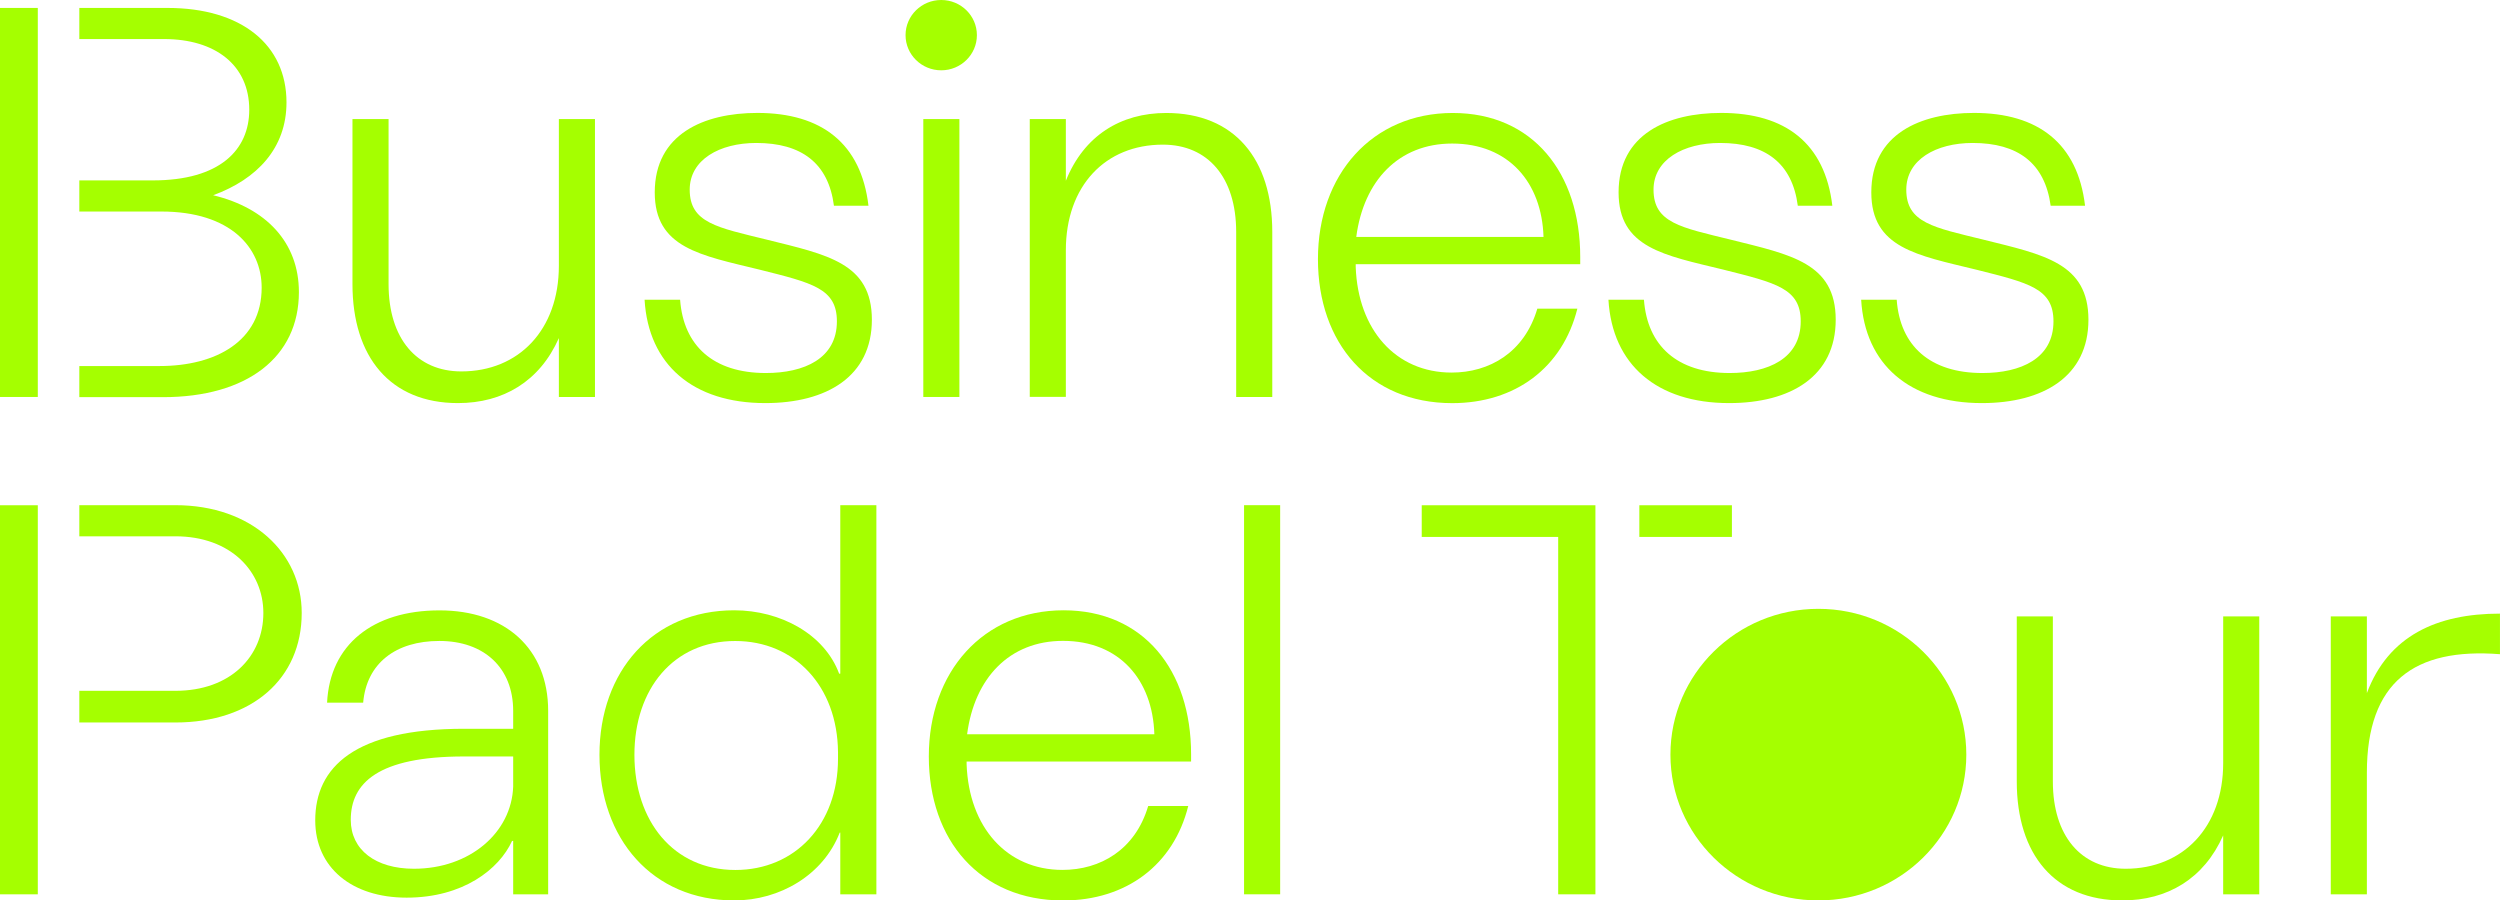 <svg width="236" height="85" viewBox="0 0 236 85" fill="none" xmlns="http://www.w3.org/2000/svg">
<g clip-path="url(#clip0_2771_17)">
<path d="M56.165 37.474H52.757V31.915C50.947 36.006 47.492 38.052 43.23 38.052C36.839 38.052 33.273 33.699 33.273 26.824V11.24H36.681V26.824C36.681 31.966 39.341 35.062 43.548 35.062C48.979 35.062 52.757 31.126 52.757 25.092V11.24H56.165V37.474Z" fill="#A5FF00"/>
<path d="M71.391 13.496C67.928 13.496 65.108 15.073 65.108 17.904C65.108 21.052 67.718 21.473 72.401 22.626C78.097 24.045 82.305 24.83 82.305 30.183C82.305 35.535 78.045 38.052 72.241 38.052C65.426 38.052 61.209 34.432 60.848 28.295H64.202C64.523 32.648 67.344 35.213 72.296 35.213C75.916 35.213 79.003 33.849 79.003 30.336C79.003 27.24 76.713 26.713 71.709 25.456C66.12 24.092 61.808 23.41 61.808 18.161C61.808 12.654 66.439 10.66 71.496 10.66C77.566 10.66 81.292 13.546 81.984 19.422H78.724C78.205 15.387 75.648 13.496 71.391 13.496Z" fill="#A5FF00"/>
<path d="M120.103 21.892V37.474H116.695V21.892C116.695 16.75 114.033 13.654 109.775 13.654C104.345 13.654 100.616 17.539 100.616 23.625V37.462H97.209V11.24H100.616V17.064C102.321 12.814 105.781 10.665 110.094 10.665C116.535 10.665 120.103 15.018 120.103 21.892Z" fill="#A5FF00"/>
<path d="M124.414 24.462C124.414 16.488 129.524 10.665 137.138 10.665C144.698 10.665 149.173 16.33 149.173 24.255V24.939H127.979V25.203C128.192 31.134 131.76 35.171 137.031 35.171C140.598 35.171 143.898 33.283 145.124 29.137H148.902C147.518 34.699 143.048 38.057 137.083 38.057C129.258 38.052 124.414 32.386 124.414 24.462ZM145.708 22.364C145.55 17.222 142.409 13.551 137.083 13.551C132.026 13.551 128.727 17.064 128.032 22.364H145.708Z" fill="#A5FF00"/>
<path d="M162.376 13.496C158.916 13.496 156.093 15.073 156.093 17.904C156.093 21.052 158.703 21.473 163.387 22.626C169.083 24.045 173.291 24.83 173.291 30.183C173.291 35.535 169.028 38.052 163.229 38.052C156.414 38.052 152.197 34.432 151.836 28.295H155.188C155.509 32.648 158.33 35.213 163.282 35.213C166.902 35.213 169.988 33.849 169.988 30.336C169.988 27.24 167.699 26.713 162.695 25.456C157.106 24.092 152.794 23.41 152.794 18.161C152.794 12.654 157.425 10.66 162.482 10.66C168.552 10.66 172.278 13.546 172.972 19.422H169.713C169.186 15.387 166.639 13.496 162.376 13.496Z" fill="#A5FF00"/>
<path d="M186.221 13.496C182.761 13.496 179.953 15.073 179.953 17.904C179.953 21.052 182.561 21.473 187.247 22.626C192.943 24.045 197.148 24.83 197.148 30.183C197.148 35.535 192.886 38.052 187.086 38.052C180.272 38.052 176.054 34.432 175.693 28.295H179.048C179.366 32.648 182.19 35.213 187.139 35.213C190.759 35.213 193.848 33.849 193.848 30.336C193.848 27.24 191.559 26.713 186.555 25.456C180.964 24.092 176.651 23.41 176.651 18.161C176.651 12.654 181.285 10.66 186.342 10.66C192.409 10.66 196.137 13.546 196.829 19.422H193.583C193.036 15.387 190.481 13.496 186.221 13.496Z" fill="#A5FF00"/>
<path d="M51.746 67.108V84.422H48.444V79.386H48.339C47.115 82.062 43.708 84.738 38.383 84.738C33.218 84.738 29.758 81.904 29.758 77.444C29.758 72.408 33.486 68.796 43.813 68.796H48.444V67.115C48.444 63.024 45.686 60.506 41.472 60.506C37.372 60.506 34.604 62.603 34.283 66.33H30.876C31.142 60.871 35.188 57.62 41.472 57.62C47.7 57.612 51.746 61.232 51.746 67.108ZM48.444 74.244V71.41H43.813C35.667 71.41 33.112 73.93 33.112 77.392C33.112 80.226 35.454 82.01 39.075 82.01C44.345 82.01 48.296 78.6 48.444 74.244Z" fill="#A5FF00"/>
<path d="M56.59 71.254C56.59 63.384 61.604 57.612 69.314 57.612C73.679 57.612 77.839 59.868 79.215 63.594H79.323V47.689H82.73V84.422H79.323V78.6H79.268C77.726 82.586 73.627 85 69.314 85C61.584 85 56.59 79.176 56.59 71.254ZM59.889 71.254C59.889 77.498 63.562 82.126 69.417 82.126C75.061 82.126 79.108 77.824 79.108 71.632V71.005C79.055 64.761 75.008 60.511 69.417 60.511C63.562 60.498 59.889 65.062 59.889 71.254Z" fill="#A5FF00"/>
<path d="M87.68 71.41C87.68 63.436 92.79 57.612 100.404 57.612C107.963 57.612 112.439 63.278 112.439 71.202V71.887H91.248V72.151C91.461 78.082 95.026 82.119 100.296 82.119C103.864 82.119 107.166 80.231 108.39 76.085H112.171C110.787 81.647 106.314 85.005 100.351 85.005C92.524 85 87.68 79.334 87.68 71.41ZM108.971 69.312C108.811 64.17 105.669 60.498 100.346 60.498C95.287 60.498 91.987 64.012 91.295 69.312H108.971Z" fill="#A5FF00"/>
<path d="M120.847 47.689V84.422H117.439V47.689H120.847Z" fill="#A5FF00"/>
<path d="M213.274 84.422H209.867V78.862C208.056 82.954 204.601 85 200.339 85C193.951 85 190.383 80.646 190.383 73.772V58.188H193.79V73.772C193.79 78.914 196.453 82.01 200.66 82.01C206.088 82.01 209.869 78.074 209.869 72.04V58.188H213.274V84.422Z" fill="#A5FF00"/>
<path d="M235.997 57.926V61.756C227.906 61.128 223.433 64.38 223.433 72.932V84.422H220.025V58.188H223.433V65.43C225.456 60.026 230.034 57.926 235.997 57.926Z" fill="#A5FF00"/>
<path d="M171.655 85C179.368 85 185.62 78.838 185.62 71.237C185.62 63.636 179.368 57.474 171.655 57.474C163.942 57.474 157.689 63.636 157.689 71.237C157.689 78.838 163.942 85 171.655 85Z" fill="#A5FF00"/>
<path d="M87.16 11.24H90.567V37.474H87.16V11.24Z" fill="#A5FF00"/>
<path d="M88.852 6.637C90.711 6.637 92.219 5.151 92.219 3.318C92.219 1.486 90.711 0 88.852 0C86.992 0 85.484 1.486 85.484 3.318C85.484 5.151 86.992 6.637 88.852 6.637Z" fill="#A5FF00"/>
<path d="M3.568 34.536V19.95V17.012V3.687V0.749H0V37.474H3.568V34.536Z" fill="#A5FF00"/>
<path d="M20.122 18.431C24.274 16.909 27.045 13.983 27.045 9.666C27.045 4.211 22.782 0.749 15.81 0.749H7.488V3.687H15.491C20.335 3.687 23.53 6.158 23.53 10.358C23.53 14.136 20.772 17.03 14.426 17.03H7.488V19.968H15.226C21.772 19.968 24.701 23.378 24.701 27.156C24.701 32.194 20.388 34.554 15.065 34.554H7.488V37.492H15.384C23.317 37.492 28.216 33.716 28.216 27.576C28.216 22.888 25.127 19.637 20.122 18.431Z" fill="#A5FF00"/>
<path d="M150.608 84.424V50.686V47.696H134.211V50.686H147.093V84.424H150.608Z" fill="#A5FF00"/>
<path d="M163.492 47.696H154.754V50.686H163.492V47.696Z" fill="#A5FF00"/>
<path d="M3.568 68.21V65.22V50.634V47.696H0V84.424H3.568V68.21Z" fill="#A5FF00"/>
<path d="M16.555 47.689H7.488V50.627H16.555C21.772 50.627 24.861 53.931 24.861 57.867C24.861 61.959 21.772 65.213 16.555 65.213H7.488V68.203H16.555C23.795 68.203 28.482 64.059 28.482 57.867C28.489 52.208 23.795 47.689 16.555 47.689Z" fill="#A5FF00"/>
</g>
<defs>
<clipPath id="clip0_2771_17">
<rect width="236" height="85" fill="white"/>
</clipPath>
</defs>
</svg>
